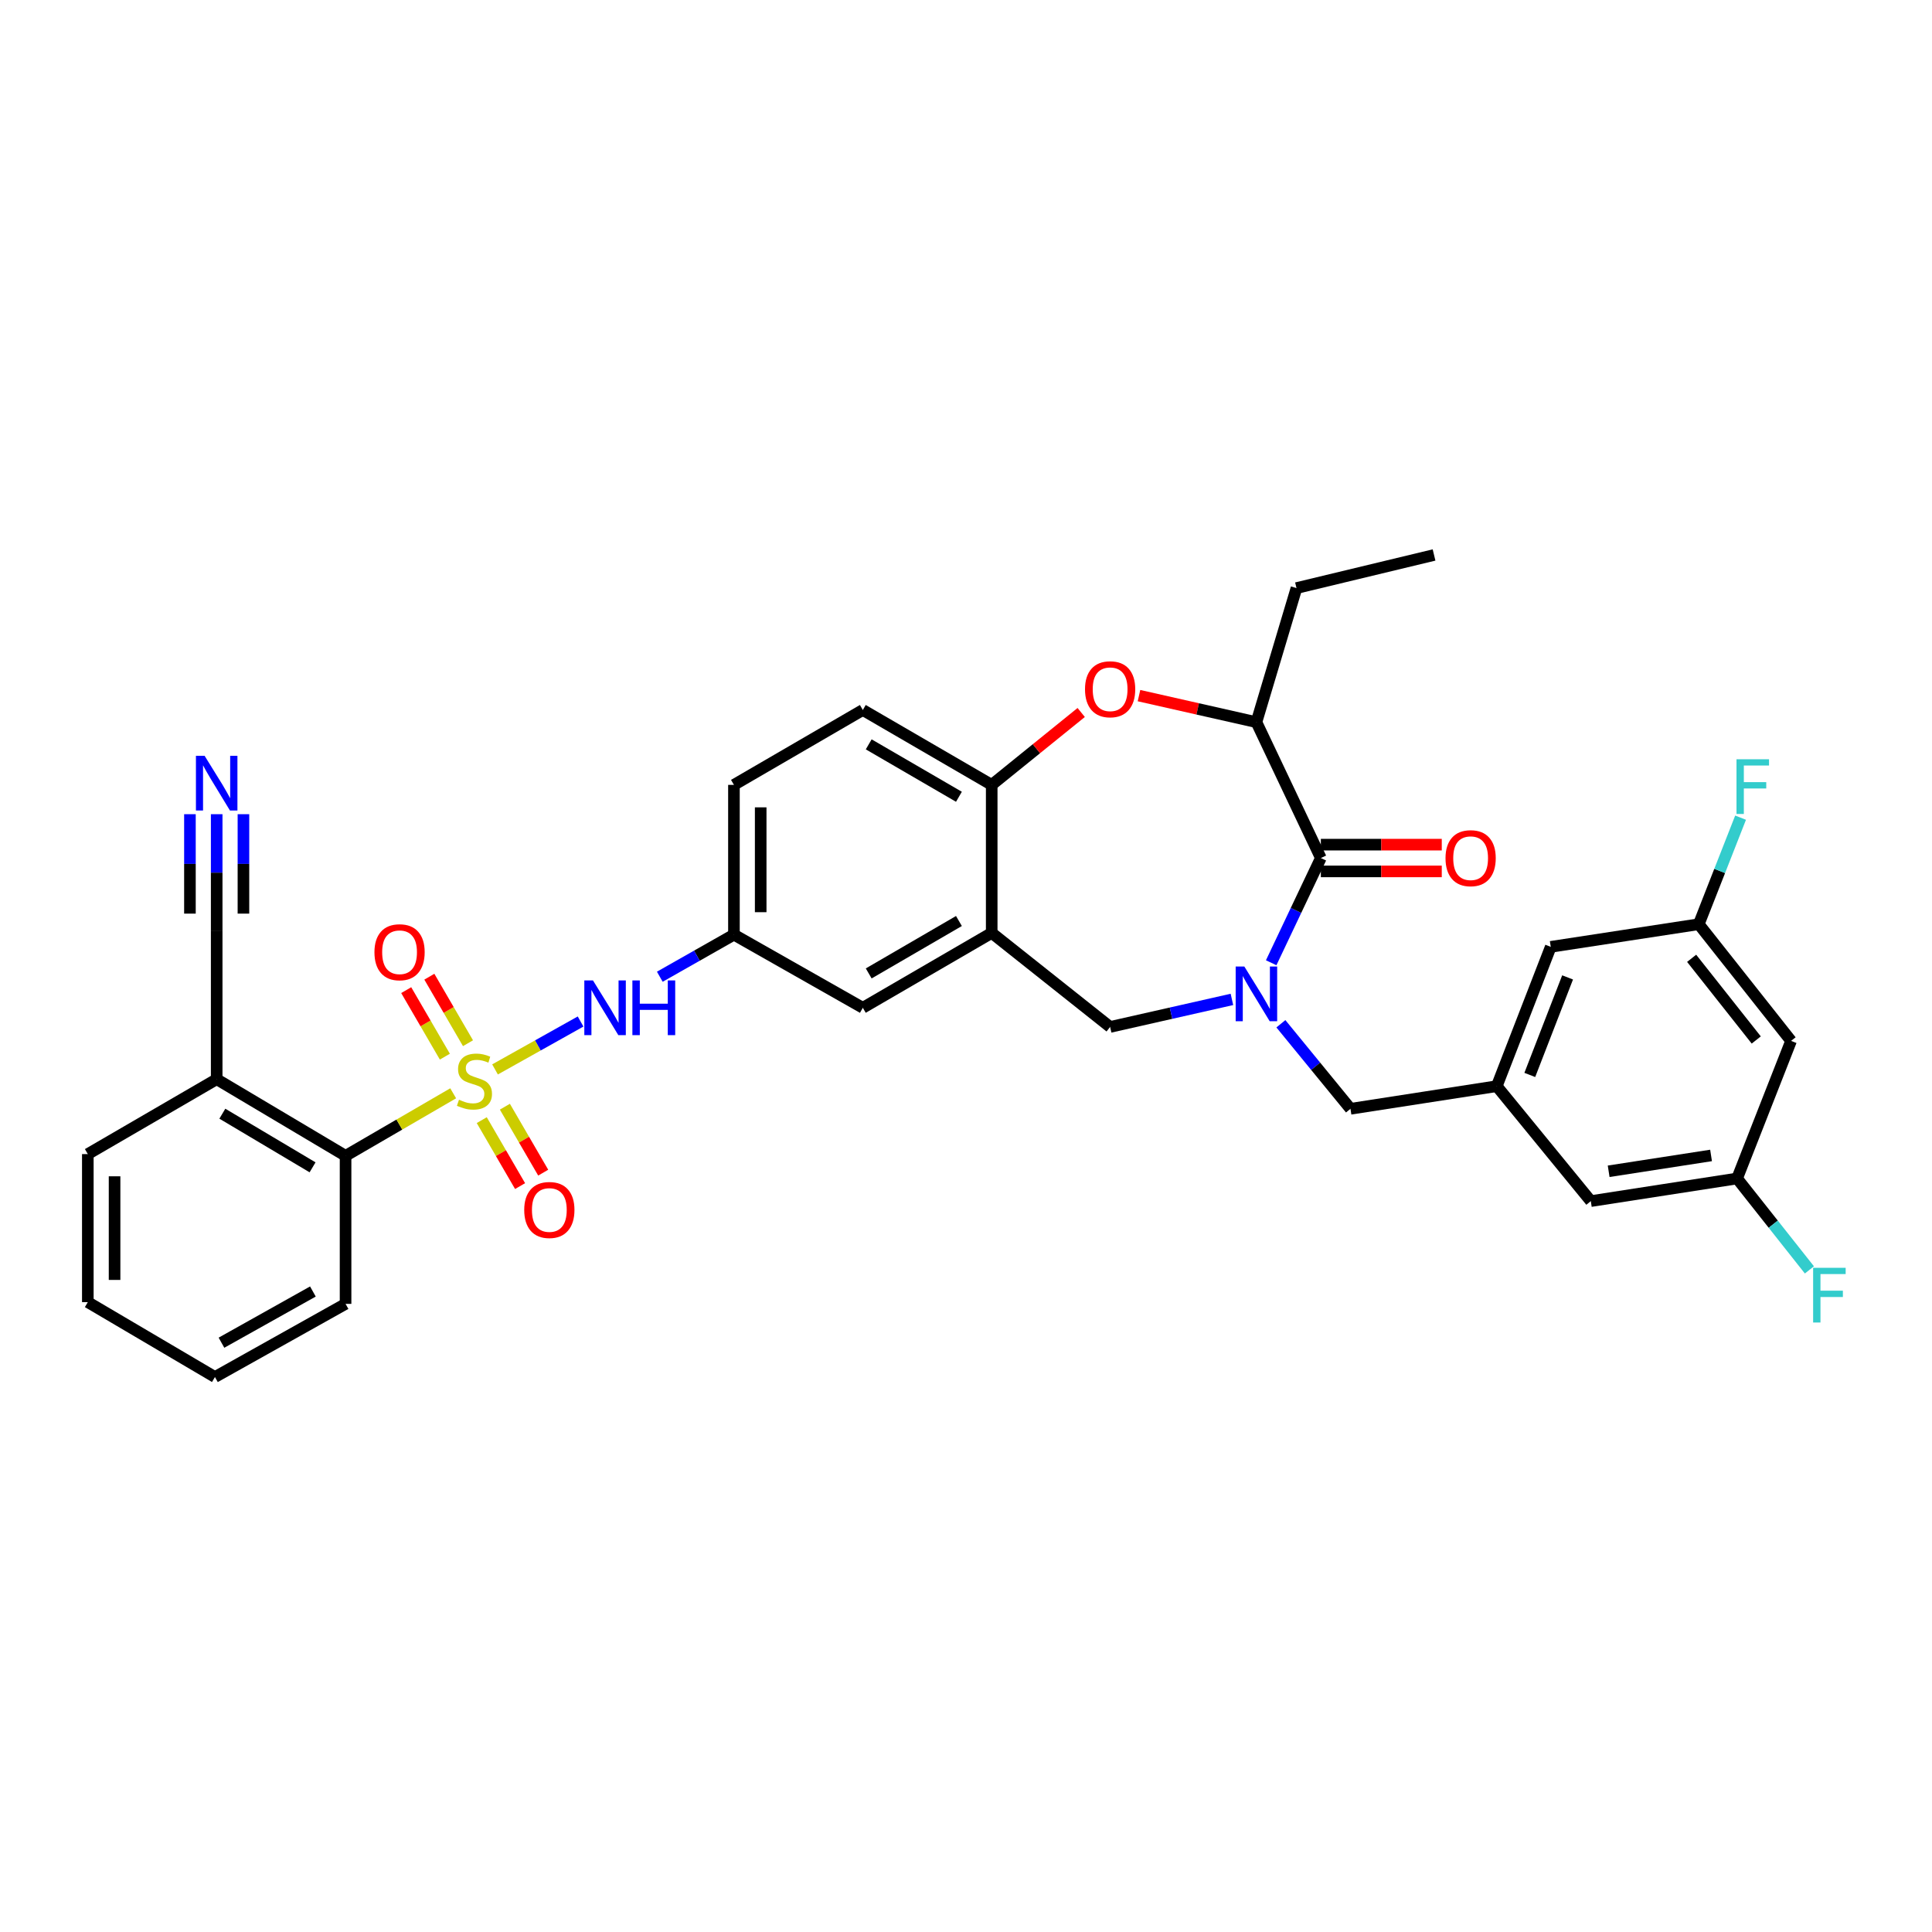 <?xml version='1.0' encoding='iso-8859-1'?>
<svg version='1.1' baseProfile='full'
              xmlns='http://www.w3.org/2000/svg'
                      xmlns:rdkit='http://www.rdkit.org/xml'
                      xmlns:xlink='http://www.w3.org/1999/xlink'
                  xml:space='preserve'
width='1000px' height='1000px' viewBox='0 0 1000 1000'>
<!-- END OF HEADER -->
<rect style='opacity:1.0;fill:#FFFFFF;stroke:none' width='1000' height='1000' x='0' y='0'> </rect>
<path class='bond-0' d='M 379.886,406.252 L 379.886,483.777' style='fill:none;fill-rule:evenodd;stroke:#000000;stroke-width:6px;stroke-linecap:butt;stroke-linejoin:miter;stroke-opacity:1' />
<path class='bond-0' d='M 393.732,417.88 L 393.732,472.148' style='fill:none;fill-rule:evenodd;stroke:#000000;stroke-width:6px;stroke-linecap:butt;stroke-linejoin:miter;stroke-opacity:1' />
<path class='bond-1' d='M 379.886,406.252 L 446.595,367.489' style='fill:none;fill-rule:evenodd;stroke:#000000;stroke-width:6px;stroke-linecap:butt;stroke-linejoin:miter;stroke-opacity:1' />
<path class='bond-2' d='M 379.886,483.777 L 446.595,521.631' style='fill:none;fill-rule:evenodd;stroke:#000000;stroke-width:6px;stroke-linecap:butt;stroke-linejoin:miter;stroke-opacity:1' />
<path class='bond-3' d='M 379.886,483.777 L 360.699,494.665' style='fill:none;fill-rule:evenodd;stroke:#000000;stroke-width:6px;stroke-linecap:butt;stroke-linejoin:miter;stroke-opacity:1' />
<path class='bond-3' d='M 360.699,494.665 L 341.513,505.554' style='fill:none;fill-rule:evenodd;stroke:#0000FF;stroke-width:6px;stroke-linecap:butt;stroke-linejoin:miter;stroke-opacity:1' />
<path class='bond-4' d='M 446.595,521.631 L 513.304,482.869' style='fill:none;fill-rule:evenodd;stroke:#000000;stroke-width:6px;stroke-linecap:butt;stroke-linejoin:miter;stroke-opacity:1' />
<path class='bond-4' d='M 449.645,503.845 L 496.341,476.711' style='fill:none;fill-rule:evenodd;stroke:#000000;stroke-width:6px;stroke-linecap:butt;stroke-linejoin:miter;stroke-opacity:1' />
<path class='bond-5' d='M 446.595,367.489 L 513.304,406.252' style='fill:none;fill-rule:evenodd;stroke:#000000;stroke-width:6px;stroke-linecap:butt;stroke-linejoin:miter;stroke-opacity:1' />
<path class='bond-5' d='M 449.645,385.276 L 496.341,412.409' style='fill:none;fill-rule:evenodd;stroke:#000000;stroke-width:6px;stroke-linecap:butt;stroke-linejoin:miter;stroke-opacity:1' />
<path class='bond-6' d='M 513.304,482.869 L 513.304,406.252' style='fill:none;fill-rule:evenodd;stroke:#000000;stroke-width:6px;stroke-linecap:butt;stroke-linejoin:miter;stroke-opacity:1' />
<path class='bond-7' d='M 513.304,482.869 L 574.598,531.547' style='fill:none;fill-rule:evenodd;stroke:#000000;stroke-width:6px;stroke-linecap:butt;stroke-linejoin:miter;stroke-opacity:1' />
<path class='bond-8' d='M 513.304,406.252 L 536.466,387.517' style='fill:none;fill-rule:evenodd;stroke:#000000;stroke-width:6px;stroke-linecap:butt;stroke-linejoin:miter;stroke-opacity:1' />
<path class='bond-8' d='M 536.466,387.517 L 559.627,368.783' style='fill:none;fill-rule:evenodd;stroke:#FF0000;stroke-width:6px;stroke-linecap:butt;stroke-linejoin:miter;stroke-opacity:1' />
<path class='bond-9' d='M 178.865,598.256 L 112.156,558.594' style='fill:none;fill-rule:evenodd;stroke:#000000;stroke-width:6px;stroke-linecap:butt;stroke-linejoin:miter;stroke-opacity:1' />
<path class='bond-9' d='M 161.783,604.209 L 115.086,576.445' style='fill:none;fill-rule:evenodd;stroke:#000000;stroke-width:6px;stroke-linecap:butt;stroke-linejoin:miter;stroke-opacity:1' />
<path class='bond-10' d='M 178.865,598.256 L 178.865,674.881' style='fill:none;fill-rule:evenodd;stroke:#000000;stroke-width:6px;stroke-linecap:butt;stroke-linejoin:miter;stroke-opacity:1' />
<path class='bond-11' d='M 178.865,598.256 L 206.716,582.073' style='fill:none;fill-rule:evenodd;stroke:#000000;stroke-width:6px;stroke-linecap:butt;stroke-linejoin:miter;stroke-opacity:1' />
<path class='bond-11' d='M 206.716,582.073 L 234.566,565.891' style='fill:none;fill-rule:evenodd;stroke:#CCCC00;stroke-width:6px;stroke-linecap:butt;stroke-linejoin:miter;stroke-opacity:1' />
<path class='bond-12' d='M 300.507,528.731 L 278.368,541.129' style='fill:none;fill-rule:evenodd;stroke:#0000FF;stroke-width:6px;stroke-linecap:butt;stroke-linejoin:miter;stroke-opacity:1' />
<path class='bond-12' d='M 278.368,541.129 L 256.229,553.527' style='fill:none;fill-rule:evenodd;stroke:#CCCC00;stroke-width:6px;stroke-linecap:butt;stroke-linejoin:miter;stroke-opacity:1' />
<path class='bond-13' d='M 242.234,539.966 L 232.23,522.752' style='fill:none;fill-rule:evenodd;stroke:#CCCC00;stroke-width:6px;stroke-linecap:butt;stroke-linejoin:miter;stroke-opacity:1' />
<path class='bond-13' d='M 232.23,522.752 L 222.227,505.538' style='fill:none;fill-rule:evenodd;stroke:#FF0000;stroke-width:6px;stroke-linecap:butt;stroke-linejoin:miter;stroke-opacity:1' />
<path class='bond-13' d='M 230.262,546.924 L 220.259,529.709' style='fill:none;fill-rule:evenodd;stroke:#CCCC00;stroke-width:6px;stroke-linecap:butt;stroke-linejoin:miter;stroke-opacity:1' />
<path class='bond-13' d='M 220.259,529.709 L 210.255,512.495' style='fill:none;fill-rule:evenodd;stroke:#FF0000;stroke-width:6px;stroke-linecap:butt;stroke-linejoin:miter;stroke-opacity:1' />
<path class='bond-14' d='M 249.356,579.781 L 259.274,596.85' style='fill:none;fill-rule:evenodd;stroke:#CCCC00;stroke-width:6px;stroke-linecap:butt;stroke-linejoin:miter;stroke-opacity:1' />
<path class='bond-14' d='M 259.274,596.85 L 269.192,613.918' style='fill:none;fill-rule:evenodd;stroke:#FF0000;stroke-width:6px;stroke-linecap:butt;stroke-linejoin:miter;stroke-opacity:1' />
<path class='bond-14' d='M 261.328,572.824 L 271.246,589.893' style='fill:none;fill-rule:evenodd;stroke:#CCCC00;stroke-width:6px;stroke-linecap:butt;stroke-linejoin:miter;stroke-opacity:1' />
<path class='bond-14' d='M 271.246,589.893 L 281.164,606.962' style='fill:none;fill-rule:evenodd;stroke:#FF0000;stroke-width:6px;stroke-linecap:butt;stroke-linejoin:miter;stroke-opacity:1' />
<path class='bond-15' d='M 112.156,421.427 L 112.156,451.698' style='fill:none;fill-rule:evenodd;stroke:#0000FF;stroke-width:6px;stroke-linecap:butt;stroke-linejoin:miter;stroke-opacity:1' />
<path class='bond-15' d='M 112.156,451.698 L 112.156,481.969' style='fill:none;fill-rule:evenodd;stroke:#000000;stroke-width:6px;stroke-linecap:butt;stroke-linejoin:miter;stroke-opacity:1' />
<path class='bond-15' d='M 98.31,421.427 L 98.31,447.157' style='fill:none;fill-rule:evenodd;stroke:#0000FF;stroke-width:6px;stroke-linecap:butt;stroke-linejoin:miter;stroke-opacity:1' />
<path class='bond-15' d='M 98.31,447.157 L 98.31,472.888' style='fill:none;fill-rule:evenodd;stroke:#000000;stroke-width:6px;stroke-linecap:butt;stroke-linejoin:miter;stroke-opacity:1' />
<path class='bond-15' d='M 126.003,421.427 L 126.003,447.157' style='fill:none;fill-rule:evenodd;stroke:#0000FF;stroke-width:6px;stroke-linecap:butt;stroke-linejoin:miter;stroke-opacity:1' />
<path class='bond-15' d='M 126.003,447.157 L 126.003,472.888' style='fill:none;fill-rule:evenodd;stroke:#000000;stroke-width:6px;stroke-linecap:butt;stroke-linejoin:miter;stroke-opacity:1' />
<path class='bond-16' d='M 112.156,481.969 L 112.156,558.594' style='fill:none;fill-rule:evenodd;stroke:#000000;stroke-width:6px;stroke-linecap:butt;stroke-linejoin:miter;stroke-opacity:1' />
<path class='bond-17' d='M 589.539,360.052 L 619.931,366.925' style='fill:none;fill-rule:evenodd;stroke:#FF0000;stroke-width:6px;stroke-linecap:butt;stroke-linejoin:miter;stroke-opacity:1' />
<path class='bond-17' d='M 619.931,366.925 L 650.323,373.797' style='fill:none;fill-rule:evenodd;stroke:#000000;stroke-width:6px;stroke-linecap:butt;stroke-linejoin:miter;stroke-opacity:1' />
<path class='bond-18' d='M 574.598,531.547 L 606.12,524.419' style='fill:none;fill-rule:evenodd;stroke:#000000;stroke-width:6px;stroke-linecap:butt;stroke-linejoin:miter;stroke-opacity:1' />
<path class='bond-18' d='M 606.12,524.419 L 637.642,517.291' style='fill:none;fill-rule:evenodd;stroke:#0000FF;stroke-width:6px;stroke-linecap:butt;stroke-linejoin:miter;stroke-opacity:1' />
<path class='bond-19' d='M 650.323,373.797 L 683.67,444.114' style='fill:none;fill-rule:evenodd;stroke:#000000;stroke-width:6px;stroke-linecap:butt;stroke-linejoin:miter;stroke-opacity:1' />
<path class='bond-20' d='M 650.323,373.797 L 671.054,304.388' style='fill:none;fill-rule:evenodd;stroke:#000000;stroke-width:6px;stroke-linecap:butt;stroke-linejoin:miter;stroke-opacity:1' />
<path class='bond-21' d='M 657.961,498.318 L 670.816,471.216' style='fill:none;fill-rule:evenodd;stroke:#0000FF;stroke-width:6px;stroke-linecap:butt;stroke-linejoin:miter;stroke-opacity:1' />
<path class='bond-21' d='M 670.816,471.216 L 683.67,444.114' style='fill:none;fill-rule:evenodd;stroke:#000000;stroke-width:6px;stroke-linecap:butt;stroke-linejoin:miter;stroke-opacity:1' />
<path class='bond-22' d='M 662.985,529.898 L 680.993,551.908' style='fill:none;fill-rule:evenodd;stroke:#0000FF;stroke-width:6px;stroke-linecap:butt;stroke-linejoin:miter;stroke-opacity:1' />
<path class='bond-22' d='M 680.993,551.908 L 699.001,573.917' style='fill:none;fill-rule:evenodd;stroke:#000000;stroke-width:6px;stroke-linecap:butt;stroke-linejoin:miter;stroke-opacity:1' />
<path class='bond-23' d='M 683.67,451.037 L 714.963,451.037' style='fill:none;fill-rule:evenodd;stroke:#000000;stroke-width:6px;stroke-linecap:butt;stroke-linejoin:miter;stroke-opacity:1' />
<path class='bond-23' d='M 714.963,451.037 L 746.257,451.037' style='fill:none;fill-rule:evenodd;stroke:#FF0000;stroke-width:6px;stroke-linecap:butt;stroke-linejoin:miter;stroke-opacity:1' />
<path class='bond-23' d='M 683.67,437.191 L 714.963,437.191' style='fill:none;fill-rule:evenodd;stroke:#000000;stroke-width:6px;stroke-linecap:butt;stroke-linejoin:miter;stroke-opacity:1' />
<path class='bond-23' d='M 714.963,437.191 L 746.257,437.191' style='fill:none;fill-rule:evenodd;stroke:#FF0000;stroke-width:6px;stroke-linecap:butt;stroke-linejoin:miter;stroke-opacity:1' />
<path class='bond-24' d='M 671.054,304.388 L 742.263,287.256' style='fill:none;fill-rule:evenodd;stroke:#000000;stroke-width:6px;stroke-linecap:butt;stroke-linejoin:miter;stroke-opacity:1' />
<path class='bond-25' d='M 774.718,562.201 L 802.665,490.084' style='fill:none;fill-rule:evenodd;stroke:#000000;stroke-width:6px;stroke-linecap:butt;stroke-linejoin:miter;stroke-opacity:1' />
<path class='bond-25' d='M 791.821,556.387 L 811.384,505.905' style='fill:none;fill-rule:evenodd;stroke:#000000;stroke-width:6px;stroke-linecap:butt;stroke-linejoin:miter;stroke-opacity:1' />
<path class='bond-26' d='M 774.718,562.201 L 699.001,573.917' style='fill:none;fill-rule:evenodd;stroke:#000000;stroke-width:6px;stroke-linecap:butt;stroke-linejoin:miter;stroke-opacity:1' />
<path class='bond-27' d='M 774.718,562.201 L 823.396,621.695' style='fill:none;fill-rule:evenodd;stroke:#000000;stroke-width:6px;stroke-linecap:butt;stroke-linejoin:miter;stroke-opacity:1' />
<path class='bond-28' d='M 802.665,490.084 L 879.282,478.369' style='fill:none;fill-rule:evenodd;stroke:#000000;stroke-width:6px;stroke-linecap:butt;stroke-linejoin:miter;stroke-opacity:1' />
<path class='bond-29' d='M 823.396,621.695 L 899.113,609.98' style='fill:none;fill-rule:evenodd;stroke:#000000;stroke-width:6px;stroke-linecap:butt;stroke-linejoin:miter;stroke-opacity:1' />
<path class='bond-29' d='M 832.637,606.254 L 885.639,598.053' style='fill:none;fill-rule:evenodd;stroke:#000000;stroke-width:6px;stroke-linecap:butt;stroke-linejoin:miter;stroke-opacity:1' />
<path class='bond-30' d='M 879.282,478.369 L 927.06,538.762' style='fill:none;fill-rule:evenodd;stroke:#000000;stroke-width:6px;stroke-linecap:butt;stroke-linejoin:miter;stroke-opacity:1' />
<path class='bond-30' d='M 875.59,496.019 L 909.034,538.294' style='fill:none;fill-rule:evenodd;stroke:#000000;stroke-width:6px;stroke-linecap:butt;stroke-linejoin:miter;stroke-opacity:1' />
<path class='bond-31' d='M 879.282,478.369 L 890.102,450.796' style='fill:none;fill-rule:evenodd;stroke:#000000;stroke-width:6px;stroke-linecap:butt;stroke-linejoin:miter;stroke-opacity:1' />
<path class='bond-31' d='M 890.102,450.796 L 900.922,423.224' style='fill:none;fill-rule:evenodd;stroke:#33CCCC;stroke-width:6px;stroke-linecap:butt;stroke-linejoin:miter;stroke-opacity:1' />
<path class='bond-32' d='M 899.113,609.98 L 927.06,538.762' style='fill:none;fill-rule:evenodd;stroke:#000000;stroke-width:6px;stroke-linecap:butt;stroke-linejoin:miter;stroke-opacity:1' />
<path class='bond-33' d='M 899.113,609.98 L 917.83,633.638' style='fill:none;fill-rule:evenodd;stroke:#000000;stroke-width:6px;stroke-linecap:butt;stroke-linejoin:miter;stroke-opacity:1' />
<path class='bond-33' d='M 917.83,633.638 L 936.546,657.296' style='fill:none;fill-rule:evenodd;stroke:#33CCCC;stroke-width:6px;stroke-linecap:butt;stroke-linejoin:miter;stroke-opacity:1' />
<path class='bond-34' d='M 112.156,558.594 L 45.455,597.356' style='fill:none;fill-rule:evenodd;stroke:#000000;stroke-width:6px;stroke-linecap:butt;stroke-linejoin:miter;stroke-opacity:1' />
<path class='bond-35' d='M 178.865,674.881 L 111.256,712.744' style='fill:none;fill-rule:evenodd;stroke:#000000;stroke-width:6px;stroke-linecap:butt;stroke-linejoin:miter;stroke-opacity:1' />
<path class='bond-35' d='M 161.958,668.479 L 114.632,694.983' style='fill:none;fill-rule:evenodd;stroke:#000000;stroke-width:6px;stroke-linecap:butt;stroke-linejoin:miter;stroke-opacity:1' />
<path class='bond-36' d='M 45.455,597.356 L 45.455,673.981' style='fill:none;fill-rule:evenodd;stroke:#000000;stroke-width:6px;stroke-linecap:butt;stroke-linejoin:miter;stroke-opacity:1' />
<path class='bond-36' d='M 59.301,608.85 L 59.301,662.487' style='fill:none;fill-rule:evenodd;stroke:#000000;stroke-width:6px;stroke-linecap:butt;stroke-linejoin:miter;stroke-opacity:1' />
<path class='bond-37' d='M 111.256,712.744 L 45.455,673.981' style='fill:none;fill-rule:evenodd;stroke:#000000;stroke-width:6px;stroke-linecap:butt;stroke-linejoin:miter;stroke-opacity:1' />
<path  class='atom-7' d='M 306.924 507.471
L 316.204 522.471
Q 317.124 523.951, 318.604 526.631
Q 320.084 529.311, 320.164 529.471
L 320.164 507.471
L 323.924 507.471
L 323.924 535.791
L 320.044 535.791
L 310.084 519.391
Q 308.924 517.471, 307.684 515.271
Q 306.484 513.071, 306.124 512.391
L 306.124 535.791
L 302.444 535.791
L 302.444 507.471
L 306.924 507.471
' fill='#0000FF'/>
<path  class='atom-7' d='M 327.324 507.471
L 331.164 507.471
L 331.164 519.511
L 345.644 519.511
L 345.644 507.471
L 349.484 507.471
L 349.484 535.791
L 345.644 535.791
L 345.644 522.711
L 331.164 522.711
L 331.164 535.791
L 327.324 535.791
L 327.324 507.471
' fill='#0000FF'/>
<path  class='atom-8' d='M 237.575 569.214
Q 237.895 569.334, 239.215 569.894
Q 240.535 570.454, 241.975 570.814
Q 243.455 571.134, 244.895 571.134
Q 247.575 571.134, 249.135 569.854
Q 250.695 568.534, 250.695 566.254
Q 250.695 564.694, 249.895 563.734
Q 249.135 562.774, 247.935 562.254
Q 246.735 561.734, 244.735 561.134
Q 242.215 560.374, 240.695 559.654
Q 239.215 558.934, 238.135 557.414
Q 237.095 555.894, 237.095 553.334
Q 237.095 549.774, 239.495 547.574
Q 241.935 545.374, 246.735 545.374
Q 250.015 545.374, 253.735 546.934
L 252.815 550.014
Q 249.415 548.614, 246.855 548.614
Q 244.095 548.614, 242.575 549.774
Q 241.055 550.894, 241.095 552.854
Q 241.095 554.374, 241.855 555.294
Q 242.655 556.214, 243.775 556.734
Q 244.935 557.254, 246.855 557.854
Q 249.415 558.654, 250.935 559.454
Q 252.455 560.254, 253.535 561.894
Q 254.655 563.494, 254.655 566.254
Q 254.655 570.174, 252.015 572.294
Q 249.415 574.374, 245.055 574.374
Q 242.535 574.374, 240.615 573.814
Q 238.735 573.294, 236.495 572.374
L 237.575 569.214
' fill='#CCCC00'/>
<path  class='atom-9' d='M 193.812 492.872
Q 193.812 486.072, 197.172 482.272
Q 200.532 478.472, 206.812 478.472
Q 213.092 478.472, 216.452 482.272
Q 219.812 486.072, 219.812 492.872
Q 219.812 499.752, 216.412 503.672
Q 213.012 507.552, 206.812 507.552
Q 200.572 507.552, 197.172 503.672
Q 193.812 499.792, 193.812 492.872
M 206.812 504.352
Q 211.132 504.352, 213.452 501.472
Q 215.812 498.552, 215.812 492.872
Q 215.812 487.312, 213.452 484.512
Q 211.132 481.672, 206.812 481.672
Q 202.492 481.672, 200.132 484.472
Q 197.812 487.272, 197.812 492.872
Q 197.812 498.592, 200.132 501.472
Q 202.492 504.352, 206.812 504.352
' fill='#FF0000'/>
<path  class='atom-10' d='M 271.337 626.283
Q 271.337 619.483, 274.697 615.683
Q 278.057 611.883, 284.337 611.883
Q 290.617 611.883, 293.977 615.683
Q 297.337 619.483, 297.337 626.283
Q 297.337 633.163, 293.937 637.083
Q 290.537 640.963, 284.337 640.963
Q 278.097 640.963, 274.697 637.083
Q 271.337 633.203, 271.337 626.283
M 284.337 637.763
Q 288.657 637.763, 290.977 634.883
Q 293.337 631.963, 293.337 626.283
Q 293.337 620.723, 290.977 617.923
Q 288.657 615.083, 284.337 615.083
Q 280.017 615.083, 277.657 617.883
Q 275.337 620.683, 275.337 626.283
Q 275.337 632.003, 277.657 634.883
Q 280.017 637.763, 284.337 637.763
' fill='#FF0000'/>
<path  class='atom-11' d='M 105.896 391.192
L 115.176 406.192
Q 116.096 407.672, 117.576 410.352
Q 119.056 413.032, 119.136 413.192
L 119.136 391.192
L 122.896 391.192
L 122.896 419.512
L 119.016 419.512
L 109.056 403.112
Q 107.896 401.192, 106.656 398.992
Q 105.456 396.792, 105.096 396.112
L 105.096 419.512
L 101.416 419.512
L 101.416 391.192
L 105.896 391.192
' fill='#0000FF'/>
<path  class='atom-13' d='M 561.598 356.754
Q 561.598 349.954, 564.958 346.154
Q 568.318 342.354, 574.598 342.354
Q 580.878 342.354, 584.238 346.154
Q 587.598 349.954, 587.598 356.754
Q 587.598 363.634, 584.198 367.554
Q 580.798 371.434, 574.598 371.434
Q 568.358 371.434, 564.958 367.554
Q 561.598 363.674, 561.598 356.754
M 574.598 368.234
Q 578.918 368.234, 581.238 365.354
Q 583.598 362.434, 583.598 356.754
Q 583.598 351.194, 581.238 348.394
Q 578.918 345.554, 574.598 345.554
Q 570.278 345.554, 567.918 348.354
Q 565.598 351.154, 565.598 356.754
Q 565.598 362.474, 567.918 365.354
Q 570.278 368.234, 574.598 368.234
' fill='#FF0000'/>
<path  class='atom-16' d='M 644.063 500.263
L 653.343 515.263
Q 654.263 516.743, 655.743 519.423
Q 657.223 522.103, 657.303 522.263
L 657.303 500.263
L 661.063 500.263
L 661.063 528.583
L 657.183 528.583
L 647.223 512.183
Q 646.063 510.263, 644.823 508.063
Q 643.623 505.863, 643.263 505.183
L 643.263 528.583
L 639.583 528.583
L 639.583 500.263
L 644.063 500.263
' fill='#0000FF'/>
<path  class='atom-18' d='M 748.195 444.194
Q 748.195 437.394, 751.555 433.594
Q 754.915 429.794, 761.195 429.794
Q 767.475 429.794, 770.835 433.594
Q 774.195 437.394, 774.195 444.194
Q 774.195 451.074, 770.795 454.994
Q 767.395 458.874, 761.195 458.874
Q 754.955 458.874, 751.555 454.994
Q 748.195 451.114, 748.195 444.194
M 761.195 455.674
Q 765.515 455.674, 767.835 452.794
Q 770.195 449.874, 770.195 444.194
Q 770.195 438.634, 767.835 435.834
Q 765.515 432.994, 761.195 432.994
Q 756.875 432.994, 754.515 435.794
Q 752.195 438.594, 752.195 444.194
Q 752.195 449.914, 754.515 452.794
Q 756.875 455.674, 761.195 455.674
' fill='#FF0000'/>
<path  class='atom-28' d='M 898.809 392.992
L 915.649 392.992
L 915.649 396.232
L 902.609 396.232
L 902.609 404.832
L 914.209 404.832
L 914.209 408.112
L 902.609 408.112
L 902.609 421.312
L 898.809 421.312
L 898.809 392.992
' fill='#33CCCC'/>
<path  class='atom-29' d='M 938.471 656.213
L 955.311 656.213
L 955.311 659.453
L 942.271 659.453
L 942.271 668.053
L 953.871 668.053
L 953.871 671.333
L 942.271 671.333
L 942.271 684.533
L 938.471 684.533
L 938.471 656.213
' fill='#33CCCC'/>
</svg>
